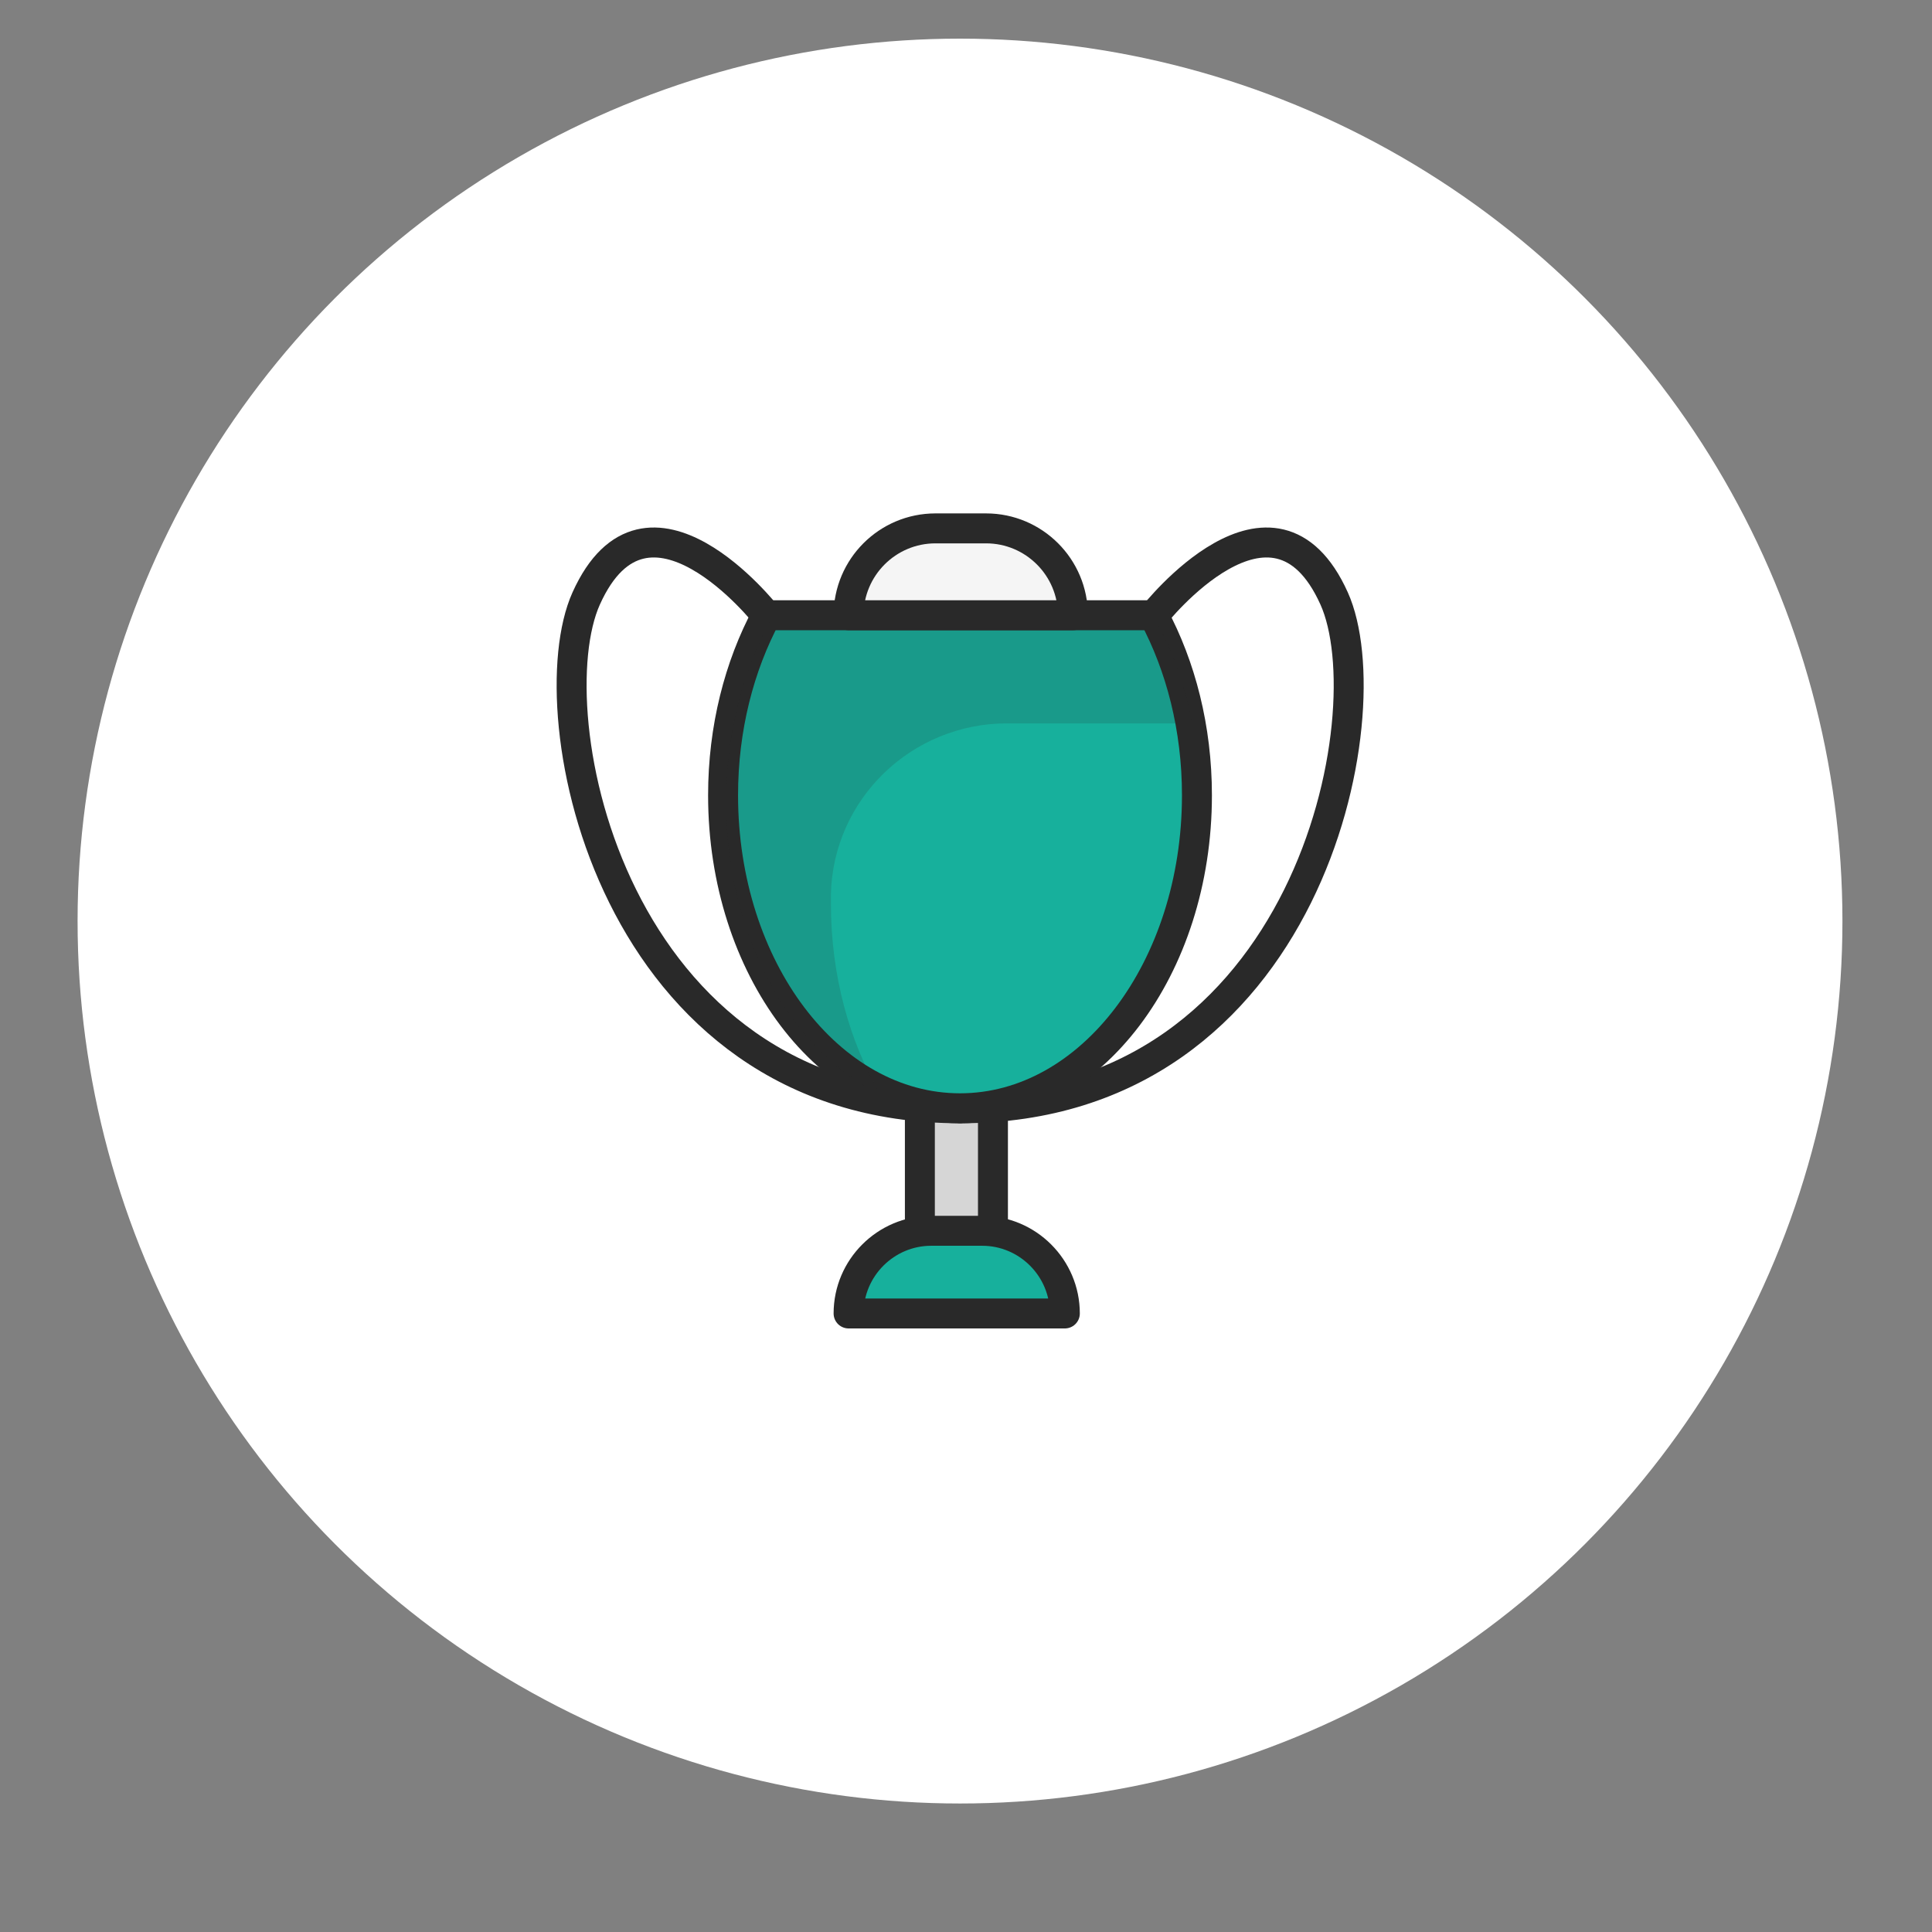 <svg xmlns="http://www.w3.org/2000/svg" id="Icons" viewBox="0 0 64.5 64.5"><rect x="0" y="0" width="64.5" height="64.5" fill="#808080" stroke="none"/><circle cx="32.05" cy="30.75" r="29.46" fill="#fff"></circle><g><rect x="30.71" y="35.39" width="2.44" height="6.47" fill="#f5f5f5" stroke="#292929" stroke-linecap="round" stroke-linejoin="round"></rect><rect x="30.71" y="35.39" width="2.44" height="6.47" fill="#292929" opacity=".15"></rect><g><path d="m25.58,20.54s-3.98-5.07-6.01-.56c-1.72,3.82.82,17.02,12.47,17.02" fill="none" stroke="#292929" stroke-linecap="round" stroke-linejoin="round"></path><path d="m38.53,20.54s3.98-5.07,6.01-.56c1.72,3.82-.82,17.02-12.47,17.02" fill="none" stroke="#292929" stroke-linecap="round" stroke-linejoin="round"></path></g><path d="m38.52,20.54h-12.93c-.91,1.7-1.45,3.77-1.45,6.01,0,5.77,3.54,10.45,7.91,10.45s7.91-4.68,7.91-10.45c0-2.24-.54-4.31-1.45-6.01Z" fill="#17b09c" stroke="#292929" stroke-linecap="round" stroke-linejoin="round"></path><path d="m27.74,30.16c0-.1,0-.2,0-.3.07-3.18,2.69-5.71,5.88-5.71h6.19c-.24-1.23-.65-2.38-1.19-3.39h-12.93c-.91,1.7-1.45,3.77-1.45,6.01,0,4.49,2.15,8.31,5.16,9.78-1.04-1.77-1.66-3.98-1.66-6.39Z" fill="#292929" opacity=".16"></path><path d="m31.09,41.09h1.7c1.52,0,2.76,1.24,2.76,2.76h-7.22c0-1.52,1.24-2.76,2.76-2.76Z" fill="#17b09c" stroke="#292929" stroke-linecap="round" stroke-linejoin="round"></path><path d="m31.22,17.64h1.7c1.6,0,2.9,1.3,2.9,2.9h-7.49c0-1.6,1.3-2.9,2.9-2.9Z" fill="#f5f5f5" stroke="#292929" stroke-linecap="round" stroke-linejoin="round"></path></g></svg>